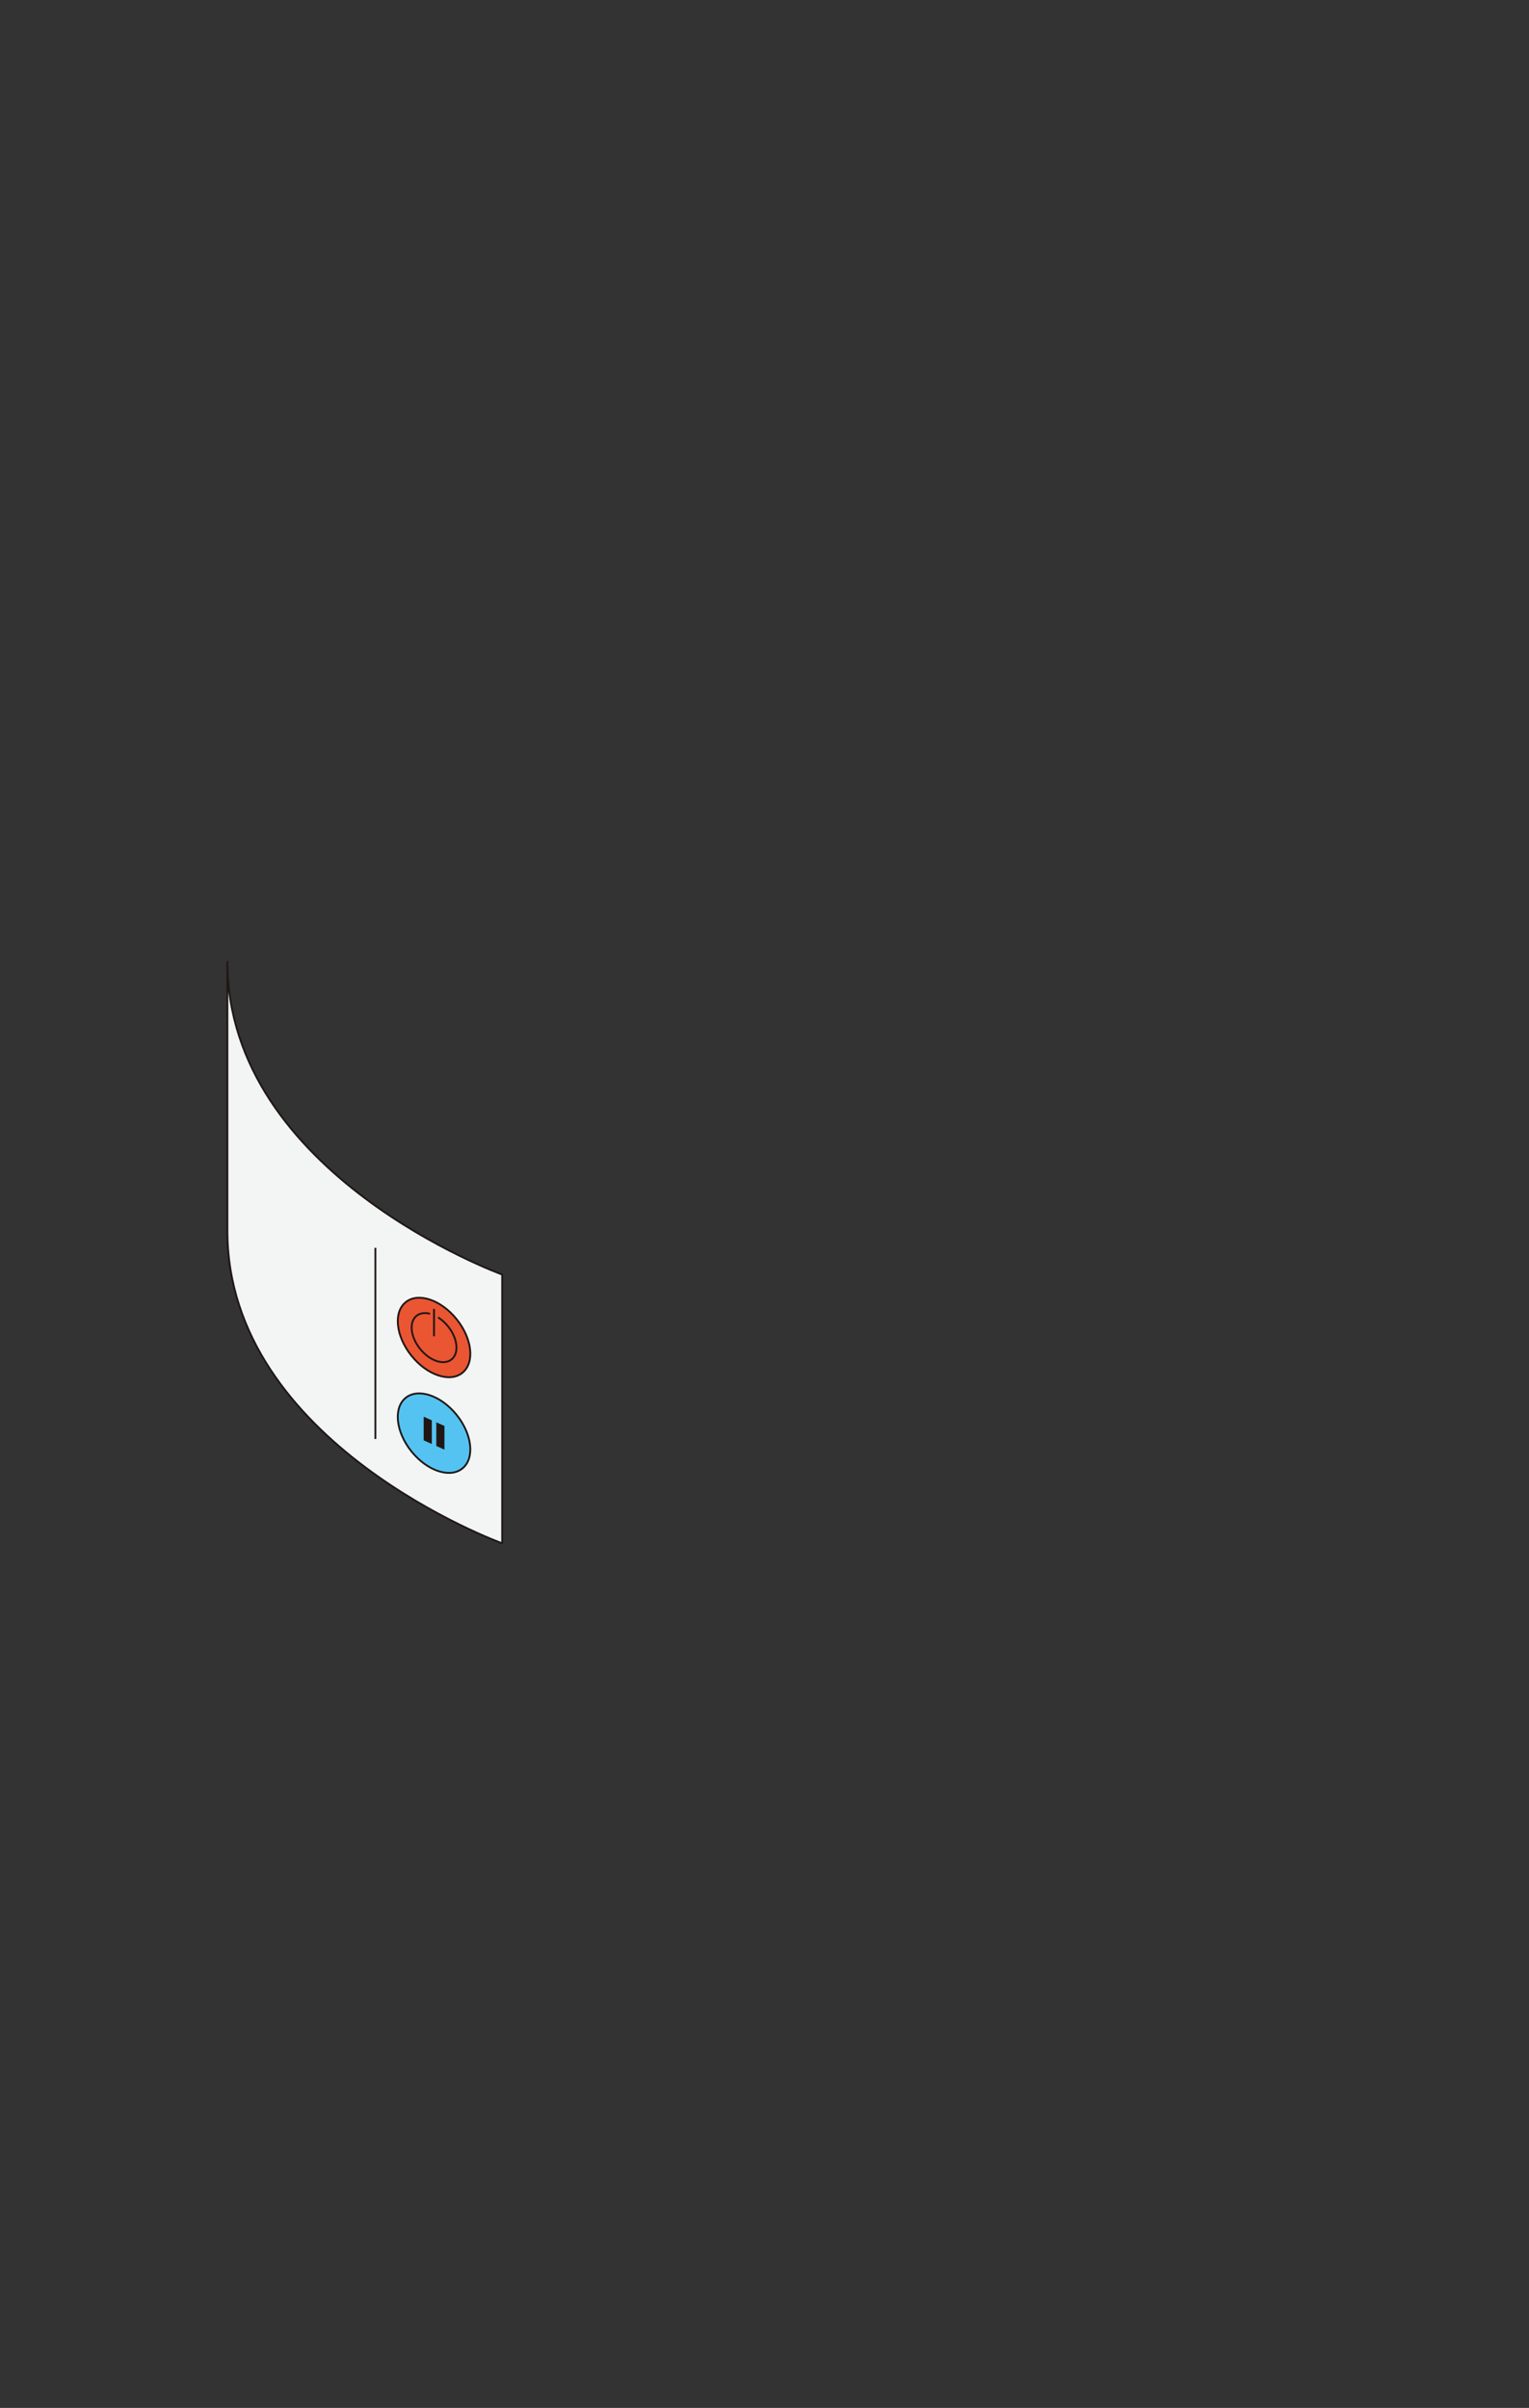 <svg id="レイヤー_1" data-name="レイヤー 1" xmlns="http://www.w3.org/2000/svg" viewBox="0 0 390 614"><rect x="0" y="0" width="390" height="614" fill="#333333" stroke="none"/><defs><style>.cls-1{fill:none;}.cls-2,.cls-6{fill:#f3f5f5;}.cls-2,.cls-3,.cls-4,.cls-5,.cls-6{stroke:#201715;stroke-width:0.47px;}.cls-2{stroke-linecap:round;stroke-linejoin:round;}.cls-3{fill:#ea5532;}.cls-3,.cls-4,.cls-5,.cls-6{stroke-miterlimit:10;}.cls-4{fill:#54c3f1;}.cls-5{fill:#201715;}</style></defs><rect class="cls-1" width="390" height="614"/><path class="cls-2" d="M128.09,393.53S58,368.15,58,313.81V245.25C58,299.59,128.09,325,128.09,325Z"/><ellipse class="cls-3" cx="110.71" cy="341.04" rx="7.41" ry="11.55" transform="translate(-188.92 144.11) rotate(-38.7)"/><path class="cls-3" d="M109.69,335c-2.67-.7-4.69.72-4.69,3.53,0,3.15,2.56,6.85,5.71,8.26s5.72,0,5.72-3.16c0-2.8-2-6-4.69-7.71"/><line class="cls-3" x1="110.71" y1="333.76" x2="110.71" y2="340.73"/><ellipse class="cls-4" cx="110.71" cy="365.44" rx="7.41" ry="11.55" transform="translate(-204.18 149.46) rotate(-38.7)"/><polygon class="cls-5" points="109.91 367.84 108.3 367.12 108.3 361.6 109.91 362.32 109.91 367.84"/><polygon class="cls-5" points="113.13 369.28 111.52 368.56 111.52 363.04 113.13 363.75 113.13 369.28"/><line class="cls-6" x1="95.75" y1="318.18" x2="95.75" y2="366.93"/></svg>
